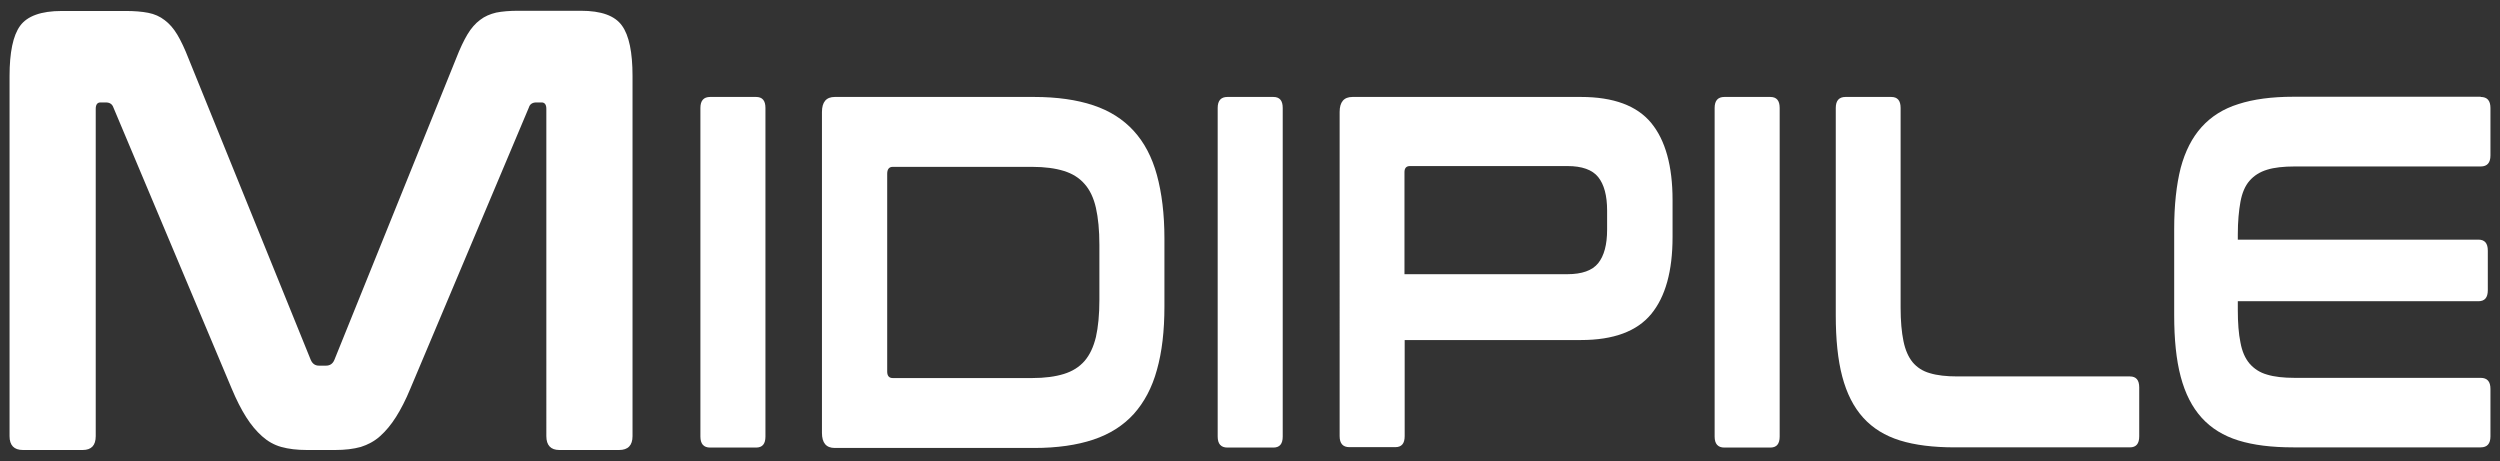 <?xml version="1.0" encoding="UTF-8"?>
<svg id="Calque_1" xmlns="http://www.w3.org/2000/svg" version="1.1" viewBox="0 0 1230 226.8">
  <rect x="0" y="0" width="1230" height="226.8" fill="#333333" stroke="none"/>
  <!-- Generator: Adobe Illustrator 29.7.0, SVG Export Plug-In . SVG Version: 2.1.1 Build 138)  -->
  <defs>
    <style>
      .st0 {
        fill: #fff;
      }
    </style>
  </defs>
  <path class="st0" d="M372,47.7c3.1,0,4.6,1.8,4.6,5.4v161.7c0,3.6-1.5,5.4-4.6,5.4h-22.6c-3.2,0-4.8-1.8-4.8-5.4V53.1c0-3.6,1.6-5.4,4.8-5.4,0,0,22.6,0,22.6,0Z"/>
  <path class="st0" d="M508.8,47.7c11.3,0,21,1.4,29.1,4.1,8.1,2.7,14.7,6.9,19.9,12.6,5.2,5.7,9,12.9,11.4,21.7s3.7,19.2,3.7,31.2v33.5c0,12-1.2,22.4-3.7,31.2-2.4,8.8-6.3,16-11.4,21.7-5.2,5.7-11.8,9.9-19.9,12.6-8.1,2.7-17.8,4.1-29.1,4.1h-98.1c-4.2,0-6.3-2.5-6.3-7.4V55.1c0-4.9,2.1-7.4,6.3-7.4h98.1ZM436.5,182.8c0,2.1.9,3.2,2.7,3.2h68.7c6.1,0,11.3-.7,15.5-2s7.6-3.4,10.2-6.4c2.6-3,4.4-6.9,5.6-11.8,1.1-4.9,1.7-11,1.7-18.2v-27.1c0-7.2-.6-13.3-1.7-18.2-1.1-4.9-3-8.9-5.6-11.8-2.6-3-6-5.1-10.2-6.4s-9.4-2-15.5-2h-68.7c-1.8,0-2.7,1.2-2.7,3.4v97.3Z"/>
  <path class="st0" d="M626.5,47.7c3.1,0,4.6,1.8,4.6,5.4v161.7c0,3.6-1.5,5.4-4.6,5.4h-22.6c-3.2,0-4.8-1.8-4.8-5.4V53.1c0-3.6,1.6-5.4,4.8-5.4,0,0,22.6,0,22.6,0Z"/>
  <path class="st0" d="M777.8,47.7c16.1,0,27.6,4.3,34.6,12.8s10.5,21.2,10.5,37.9v18.2c0,16.8-3.5,29.4-10.5,37.9s-18.5,12.8-34.6,12.8h-86.7v47.3c0,3.6-1.5,5.4-4.6,5.4h-22.6c-3.2,0-4.8-1.8-4.8-5.4V55.1c0-4.9,2.1-7.4,6.3-7.4h112.5-.1ZM691,134.9h80.2c7.1,0,12.2-1.8,15.1-5.4,2.9-3.6,4.4-9.1,4.4-16.5v-9.4c0-7.4-1.5-12.9-4.4-16.5s-8-5.4-15.1-5.4h-77.5c-1.8,0-2.7,1-2.7,3v50.3h0Z"/>
  <path class="st0" d="M871,47.7c3.1,0,4.6,1.8,4.6,5.4v161.7c0,3.6-1.5,5.4-4.6,5.4h-22.6c-3.2,0-4.8-1.8-4.8-5.4V53.1c0-3.6,1.6-5.4,4.8-5.4,0,0,22.6,0,22.6,0Z"/>
  <path class="st0" d="M930.5,47.7c3.1,0,4.6,1.8,4.6,5.4v98.3c0,6.6.5,12,1.4,16.4s2.4,7.8,4.5,10.4c2.1,2.5,4.9,4.4,8.5,5.4,3.6,1.1,8.1,1.6,13.5,1.6h84.9c3.1,0,4.6,1.8,4.6,5.4v24.1c0,3.6-1.5,5.4-4.6,5.4h-86.1c-10.6,0-19.6-1.1-27-3.4-7.4-2.3-13.4-6-18.1-11.2-4.7-5.2-8.1-11.9-10.3-20.2s-3.2-18.4-3.2-30.2V53.1c0-3.6,1.6-5.4,4.8-5.4h22.6-.1Z"/>
  <path class="st0" d="M1220.5,47.7c3.2,0,4.8,1.8,4.8,5.4v23.4c0,3.6-1.6,5.4-4.8,5.4h-91.6c-5.4,0-10,.5-13.5,1.6-3.6,1.1-6.4,2.9-8.6,5.4s-3.7,6-4.5,10.4-1.3,9.7-1.3,16.1v2.5h118.4c3.1,0,4.6,1.8,4.6,5.4v19.5c0,3.6-1.5,5.4-4.6,5.4h-118.4v4.2c0,6.4.4,11.8,1.3,16.1.8,4.4,2.3,7.8,4.5,10.4,2.2,2.5,5,4.4,8.6,5.4,3.6,1.1,8.1,1.6,13.5,1.6h91.6c3.2,0,4.8,1.8,4.8,5.4v23.4c0,3.6-1.6,5.4-4.8,5.4h-92.2c-10.6,0-19.6-1.1-27-3.4-7.4-2.3-13.4-6-18.1-11.2s-8.1-11.9-10.3-20.2c-2.2-8.3-3.2-18.4-3.2-30.2v-42.4c0-11.8,1.1-21.8,3.2-30.1,2.2-8.2,5.6-14.9,10.3-20.1,4.7-5.2,10.7-9,18.1-11.3,7.4-2.4,16.4-3.6,27-3.6h92.2Z"/>
  <path class="st0" d="M61.9,5.4c4.2,0,7.9.3,11,.9s5.8,1.8,8.1,3.6c2.3,1.7,4.4,4.1,6.2,7.1,1.8,3,3.7,7,5.6,11.9l60.1,148.2c.8,1.8,2.1,2.8,4,2.8h3.5c1.9,0,3.3-.9,4.1-2.8L224.4,28.8c1.9-4.9,3.8-8.9,5.6-11.9s3.9-5.4,6.2-7.1c2.3-1.8,5-2.9,7.9-3.6,3-.6,6.6-.9,10.8-.9h30.9c10,0,16.7,2.4,20.2,7.3,3.5,4.8,5.2,13.1,5.2,24.8v177.2c0,4.5-2.2,6.8-6.6,6.8h-29.4c-4.2,0-6.4-2.3-6.4-6.8V53.5c0-2-.8-3.1-2.3-3.1h-2.6c-1.9,0-3.2.8-3.7,2.5l-58.3,138.3c-2.3,5.6-4.7,10.2-7.1,14-2.4,3.8-5,6.9-7.8,9.4s-6,4.2-9.5,5.3c-3.6,1-7.8,1.5-12.6,1.5h-13.9c-4.8,0-9-.5-12.6-1.5s-6.7-2.8-9.5-5.3-5.4-5.6-7.8-9.4c-2.4-3.8-4.8-8.5-7.1-14L55.8,52.9c-.6-1.7-1.8-2.5-3.8-2.5h-2.6c-1.5,0-2.3,1.1-2.3,3.1v161.1c0,4.5-2.1,6.8-6.4,6.8H11.3c-4.4,0-6.6-2.3-6.6-6.8V37.5c0-11.7,1.7-20,5.2-24.8,3.5-4.8,10.3-7.3,20.5-7.3,0,0,31.5,0,31.5,0Z"/>
</svg>